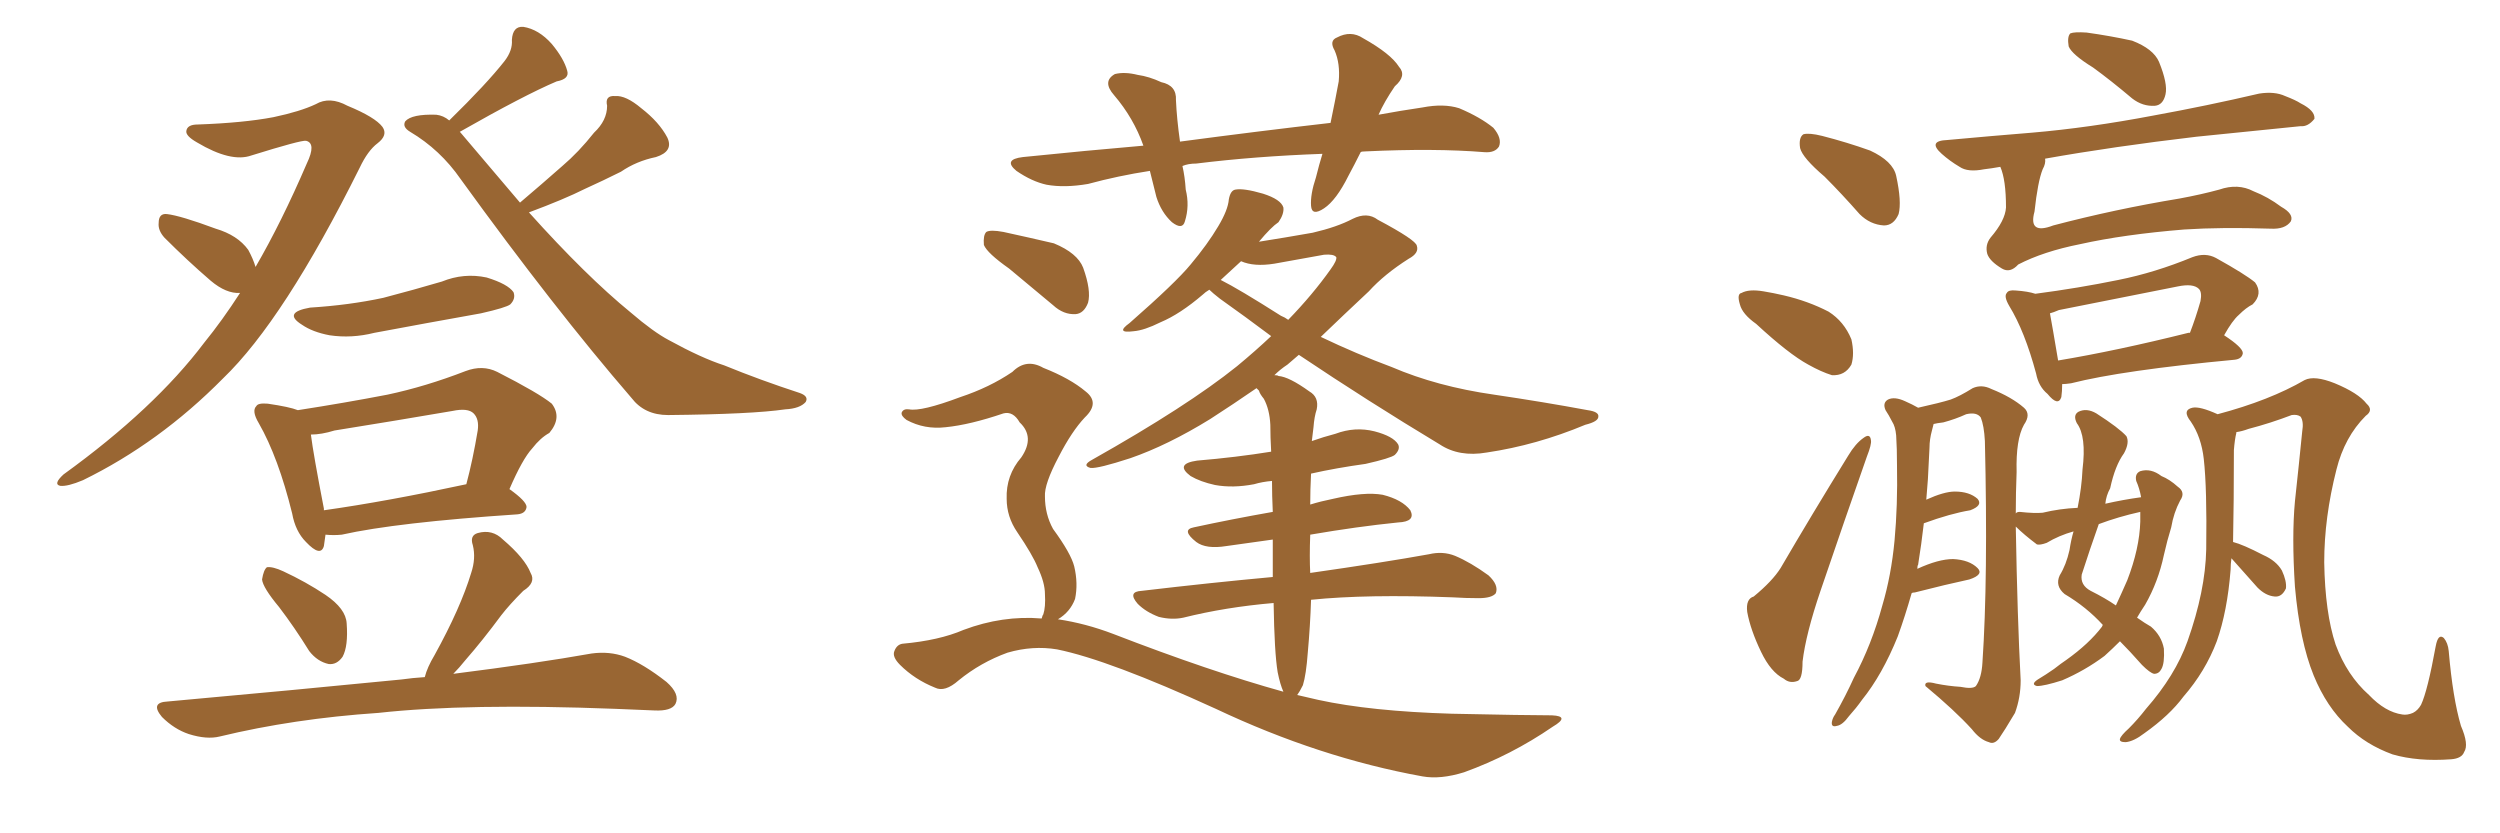 <svg xmlns="http://www.w3.org/2000/svg" xmlns:xlink="http://www.w3.org/1999/xlink" width="450" height="150"><path fill="#996633" padding="10" d="M46.00 48.05L46.00 48.05Q50.68 39.99 55.22 29.44L55.22 29.44Q56.98 25.78 55.08 25.34L55.08 25.34Q54.20 25.20 45.26 27.98L45.26 27.98Q41.60 29.30 35.45 25.63L35.45 25.63Q33.40 24.46 33.54 23.58L33.54 23.58Q33.69 22.41 35.60 22.41L35.60 22.41Q43.80 22.12 49.22 21.09L49.22 21.09Q54.05 20.07 56.84 18.75L56.84 18.75Q59.33 17.29 62.55 19.04L62.55 19.04Q67.53 21.09 68.85 22.85L68.85 22.85Q69.87 24.32 67.97 25.78L67.97 25.78Q66.21 27.10 64.75 30.18L64.75 30.18Q51.12 57.57 40.14 68.12L40.14 68.12Q28.71 79.69 14.94 86.43L14.94 86.43Q12.16 87.60 10.84 87.45L10.84 87.45Q9.52 87.16 11.43 85.40L11.43 85.40Q27.83 73.54 36.77 61.67L36.77 61.67Q39.99 57.71 43.21 52.73L43.21 52.73Q40.72 52.88 37.94 50.54L37.94 50.54Q33.69 46.88 29.59 42.77L29.59 42.77Q28.42 41.46 28.56 40.14L28.56 40.14Q28.56 38.38 30.03 38.53L30.03 38.53Q32.52 38.82 38.82 41.16L38.82 41.16Q42.77 42.33 44.68 44.97L44.68 44.97Q45.56 46.58 46.00 48.05ZM95.21 38.23L95.21 38.23Q105.47 49.66 113.53 56.25L113.53 56.25Q117.63 59.77 120.41 61.23L120.41 61.23Q126.27 64.45 130.37 65.77L130.37 65.77Q136.82 68.41 143.99 70.75L143.99 70.75Q145.61 71.34 145.02 72.36L145.02 72.36Q143.99 73.54 141.36 73.68L141.36 73.68Q135.35 74.56 120.26 74.71L120.26 74.71Q116.02 74.71 113.67 71.63L113.67 71.63Q99.76 55.52 82.91 32.23L82.91 32.23Q79.25 26.95 73.83 23.73L73.83 23.73Q72.36 22.85 72.95 21.83L72.95 21.83Q74.12 20.51 78.52 20.65L78.52 20.65Q79.83 20.80 80.86 21.68L80.86 21.68Q87.60 15.09 90.82 10.99L90.82 10.99Q92.29 9.08 92.14 7.18L92.14 7.18Q92.29 4.69 94.19 4.83L94.19 4.83Q96.97 5.27 99.32 7.91L99.32 7.91Q101.51 10.55 102.10 12.74L102.10 12.74Q102.54 14.21 100.20 14.65L100.20 14.65Q94.34 17.14 82.76 23.73L82.76 23.73Q82.76 23.73 82.91 23.88L82.91 23.88Q88.62 30.62 93.60 36.47L93.60 36.47Q97.56 33.11 101.22 29.88L101.22 29.88Q104.15 27.39 106.93 23.88L106.93 23.88Q109.28 21.68 109.28 19.04L109.28 19.04Q108.84 17.14 110.74 17.29L110.74 17.29Q112.65 17.14 115.43 19.48L115.43 19.48Q118.65 21.97 120.12 24.76L120.12 24.76Q121.29 27.25 118.07 28.27L118.07 28.27Q114.55 29.00 111.77 30.91L111.77 30.91Q108.54 32.52 105.32 33.98L105.32 33.98Q101.51 35.89 95.21 38.23ZM55.81 55.37L55.81 55.37Q62.84 54.93 68.99 53.61L68.99 53.61Q74.56 52.15 79.54 50.68L79.54 50.68Q83.50 49.07 87.60 49.95L87.60 49.95Q91.41 51.12 92.43 52.59L92.43 52.59Q92.87 53.76 91.85 54.79L91.85 54.79Q91.11 55.37 86.57 56.40L86.57 56.40Q76.76 58.15 67.38 59.91L67.38 59.91Q63.28 60.94 59.33 60.35L59.33 60.35Q56.25 59.77 54.35 58.45L54.35 58.45Q50.83 56.25 55.81 55.37ZM58.59 96.24L58.59 96.24Q58.45 97.27 58.30 98.29L58.30 98.29Q57.71 100.34 55.08 97.56L55.08 97.56Q53.17 95.65 52.59 92.43L52.59 92.43Q50.10 82.32 46.58 76.17L46.58 76.17Q45.26 73.97 46.14 73.10L46.14 73.10Q46.44 72.51 48.19 72.66L48.19 72.66Q52.15 73.24 53.61 73.83L53.61 73.83Q62.11 72.51 69.73 71.04L69.73 71.04Q76.61 69.58 83.79 66.80L83.79 66.80Q86.87 65.63 89.50 66.94L89.50 66.94Q96.97 70.75 99.32 72.66L99.32 72.66Q101.22 75.15 98.88 77.93L98.88 77.93Q97.27 78.81 95.80 80.71L95.80 80.71Q94.04 82.62 91.70 88.04L91.70 88.04Q94.78 90.23 94.78 91.26L94.78 91.26Q94.63 92.43 93.16 92.58L93.16 92.58Q71.34 94.04 61.52 96.24L61.52 96.24Q60.06 96.39 58.59 96.24ZM58.30 91.85L58.30 91.85Q69.73 90.23 83.94 87.16L83.94 87.16Q85.11 82.76 85.99 77.49L85.99 77.49Q86.28 75.44 85.25 74.41L85.25 74.41Q84.23 73.39 81.45 73.97L81.45 73.97Q71.19 75.73 60.21 77.49L60.21 77.49Q57.86 78.22 55.96 78.22L55.96 78.22Q56.40 81.74 58.30 91.55L58.30 91.55Q58.30 91.70 58.30 91.85ZM50.24 109.28L50.24 109.28Q47.31 105.76 47.17 104.30L47.17 104.30Q47.46 102.54 48.05 102.10L48.05 102.10Q49.07 101.95 50.98 102.83L50.98 102.83Q55.08 104.74 58.59 107.08L58.59 107.08Q62.26 109.57 62.40 112.21L62.40 112.21Q62.70 116.31 61.67 118.21L61.67 118.21Q60.64 119.68 59.18 119.53L59.18 119.53Q57.13 119.09 55.66 117.19L55.66 117.19Q53.03 112.94 50.24 109.28ZM76.46 121.88L76.46 121.88L76.46 121.88Q76.90 120.12 78.22 117.92L78.22 117.92Q82.91 109.42 84.81 103.13L84.81 103.13Q85.69 100.49 85.11 98.14L85.11 98.14Q84.52 96.39 85.99 95.95L85.99 95.95Q88.62 95.21 90.53 97.12L90.53 97.12Q94.48 100.49 95.51 103.13L95.51 103.13Q96.53 104.88 94.19 106.35L94.19 106.35Q91.70 108.84 90.23 110.74L90.23 110.74Q86.87 115.28 83.79 118.80L83.79 118.80Q82.62 120.26 81.59 121.29L81.59 121.29Q96.68 119.38 106.49 117.63L106.49 117.63Q109.72 117.19 112.50 118.21L112.50 118.21Q115.87 119.53 119.97 122.75L119.97 122.75Q122.46 124.95 121.58 126.71L121.58 126.71Q120.85 128.03 117.77 127.88L117.77 127.88Q114.40 127.73 110.74 127.59L110.74 127.59Q84.08 126.56 68.12 128.32L68.12 128.32Q52.88 129.35 39.55 132.57L39.55 132.57Q37.21 133.15 33.98 132.13L33.98 132.13Q31.35 131.25 29.15 129.05L29.15 129.05Q26.95 126.42 30.18 126.27L30.18 126.27Q52.88 124.22 72.22 122.31L72.22 122.31Q74.27 122.02 76.46 121.88ZM244.92 27.39L244.92 27.39Q243.75 29.74 242.72 31.64L242.72 31.64Q240.53 36.04 238.33 37.50L238.33 37.50Q236.13 38.96 235.99 37.06L235.99 37.06Q235.84 35.01 236.87 31.93L236.87 31.93Q237.45 29.59 238.04 27.69L238.04 27.69Q225.88 28.13 215.33 29.44L215.33 29.44Q213.87 29.44 212.84 29.88L212.84 29.88Q213.28 31.79 213.43 34.13L213.43 34.13Q214.16 37.06 213.28 39.84L213.28 39.84Q212.84 41.46 210.94 39.99L210.94 39.99Q209.03 38.23 208.15 35.45L208.15 35.45Q207.57 33.11 206.98 30.76L206.98 30.76Q201.27 31.64 195.85 33.11L195.85 33.11Q191.60 33.84 188.38 33.25L188.38 33.25Q185.74 32.67 182.96 30.76L182.96 30.76Q180.47 28.71 184.13 28.27L184.13 28.27Q195.56 27.10 205.81 26.22L205.81 26.22Q204.05 21.24 200.54 17.14L200.54 17.14Q198.34 14.65 200.68 13.33L200.68 13.33Q202.44 12.89 204.79 13.48L204.79 13.48Q206.84 13.77 209.03 14.79L209.03 14.79Q211.82 15.38 211.67 18.02L211.67 18.02Q211.82 21.39 212.40 25.49L212.40 25.49Q226.76 23.58 239.50 22.12L239.50 22.12Q240.38 17.87 240.97 14.65L240.97 14.65Q241.26 11.43 240.23 9.08L240.23 9.08Q239.21 7.32 240.67 6.74L240.67 6.74Q243.16 5.42 245.36 6.88L245.36 6.88Q250.34 9.67 251.81 12.01L251.81 12.01Q253.27 13.62 251.07 15.53L251.07 15.53Q249.17 18.31 248.14 20.65L248.14 20.65Q252.10 19.92 256.05 19.34L256.05 19.34Q259.86 18.60 262.65 19.48L262.65 19.48Q266.46 21.09 268.80 23.00L268.80 23.00Q270.41 24.90 269.82 26.37L269.82 26.37Q269.09 27.54 267.19 27.39L267.19 27.39Q258.25 26.66 245.80 27.25L245.80 27.25Q245.07 27.25 244.92 27.39ZM181.64 48.34L181.64 48.34Q177.69 45.56 177.10 44.09L177.10 44.09Q176.95 42.33 177.54 41.75L177.54 41.75Q178.27 41.31 180.62 41.75L180.62 41.75Q185.30 42.77 189.70 43.80L189.70 43.80Q193.95 45.56 194.97 48.19L194.97 48.19Q196.44 52.29 195.85 54.49L195.85 54.49Q195.12 56.40 193.65 56.54L193.65 56.54Q191.46 56.69 189.55 54.93L189.55 54.93Q185.30 51.42 181.64 48.34ZM187.50 111.33L187.50 111.33Q187.65 110.74 187.79 110.60L187.79 110.60Q188.23 109.28 188.09 106.93L188.09 106.93Q188.09 104.88 186.77 102.10L186.77 102.10Q185.89 99.90 183.11 95.80L183.11 95.80Q181.20 93.02 181.20 89.79L181.20 89.79Q181.05 85.55 183.84 82.32L183.84 82.32Q186.33 78.66 183.54 76.03L183.54 76.03Q182.37 73.97 180.62 74.41L180.62 74.41Q174.61 76.46 170.21 76.90L170.21 76.90Q166.41 77.34 163.18 75.59L163.18 75.59Q162.16 74.85 162.30 74.27L162.30 74.27Q162.60 73.54 163.62 73.68L163.62 73.68Q165.82 74.12 172.85 71.48L172.85 71.48Q178.13 69.73 182.23 66.94L182.23 66.94Q184.72 64.45 187.79 66.21L187.79 66.21Q192.63 68.12 195.41 70.46L195.41 70.46Q198.05 72.51 195.26 75.15L195.26 75.15Q192.92 77.64 190.58 82.18L190.58 82.18Q187.94 87.16 188.09 89.36L188.09 89.36Q188.09 92.58 189.55 95.21L189.55 95.21Q192.77 99.61 193.36 101.95L193.36 101.95Q194.09 105.03 193.51 107.81L193.51 107.81Q192.63 110.16 190.43 111.47L190.43 111.47Q195.41 112.21 200.39 114.11L200.39 114.11Q217.82 120.85 231.01 124.51L231.01 124.51Q230.42 123.19 229.98 121.00L229.98 121.00Q229.39 117.48 229.25 108.54L229.25 108.54Q220.61 109.28 212.99 111.18L212.99 111.18Q210.94 111.62 208.59 111.04L208.59 111.04Q206.25 110.16 204.79 108.69L204.79 108.69Q202.88 106.49 205.52 106.35L205.52 106.35Q217.97 104.88 229.10 103.86L229.10 103.86Q229.10 100.20 229.10 97.12L229.10 97.12Q224.85 97.71 220.75 98.29L220.75 98.29Q217.09 98.88 215.33 97.56L215.33 97.56Q212.55 95.36 214.89 94.92L214.89 94.92Q221.63 93.46 229.10 92.14L229.10 92.14Q228.96 89.21 228.96 86.57L228.96 86.57Q227.20 86.72 225.73 87.16L225.73 87.16Q221.92 87.89 218.70 87.30L218.70 87.30Q216.06 86.72 214.31 85.69L214.31 85.69Q211.38 83.50 215.48 82.91L215.48 82.91Q222.51 82.32 228.81 81.30L228.81 81.30Q228.66 78.66 228.66 76.46L228.66 76.46Q228.52 73.68 227.49 71.78L227.49 71.78Q226.76 70.90 226.61 70.31L226.61 70.31Q226.32 70.02 226.17 69.87L226.17 69.87Q221.92 72.80 217.82 75.44L217.82 75.44Q210.21 80.13 203.47 82.47L203.47 82.47Q197.61 84.38 196.29 84.23L196.29 84.23Q194.68 83.79 196.58 82.76L196.58 82.76Q213.72 73.10 222.66 65.92L222.66 65.92Q226.03 63.13 228.81 60.50L228.81 60.50Q224.12 56.98 219.58 53.76L219.58 53.76Q218.26 52.73 217.68 52.15L217.68 52.15Q216.94 52.59 216.50 53.03L216.50 53.03Q212.40 56.54 208.89 58.01L208.89 58.01Q205.96 59.47 204.05 59.62L204.05 59.62Q200.68 60.06 203.32 58.15L203.32 58.15Q211.67 50.83 214.31 47.61L214.31 47.61Q217.38 43.95 219.29 40.72L219.29 40.72Q221.04 37.79 221.19 35.89L221.19 35.89Q221.48 34.28 222.36 34.13L222.36 34.13Q223.83 33.84 227.34 34.86L227.34 34.86Q230.57 35.89 231.01 37.35L231.01 37.35Q231.15 38.53 230.13 39.99L230.13 39.99Q228.81 40.87 226.61 43.51L226.61 43.51Q231.30 42.77 236.28 41.89L236.28 41.89Q240.67 40.87 243.46 39.40L243.46 39.40Q246.09 38.09 248.00 39.55L248.00 39.55Q254.88 43.21 255.03 44.24L255.03 44.24Q255.47 45.56 253.56 46.58L253.56 46.58Q249.17 49.37 246.39 52.44L246.39 52.44Q241.85 56.69 237.74 60.64L237.74 60.64Q244.19 63.72 250.49 66.06L250.49 66.06Q258.69 69.58 268.95 71.04L268.95 71.04Q277.88 72.36 285.79 73.83L285.79 73.83Q287.84 74.12 287.70 75L287.70 75Q287.70 75.88 285.35 76.46L285.35 76.46Q276.56 80.13 267.63 81.45L267.63 81.45Q262.65 82.32 259.13 79.98L259.13 79.98Q246.24 72.22 233.79 63.87L233.79 63.87Q232.76 64.75 231.74 65.63L231.74 65.63Q230.42 66.50 229.39 67.53L229.39 67.53Q229.98 67.53 230.13 67.68L230.13 67.68Q232.03 67.82 235.69 70.46L235.69 70.46Q237.45 71.48 237.01 73.68L237.01 73.68Q236.57 75 236.43 76.90L236.43 76.90Q236.28 77.93 236.13 79.39L236.13 79.39Q238.18 78.66 240.38 78.08L240.38 78.08Q243.90 76.76 247.41 77.64L247.41 77.64Q250.78 78.52 251.66 79.98L251.66 79.98Q252.10 80.86 251.07 81.88L251.07 81.88Q250.34 82.47 245.80 83.50L245.80 83.50Q240.53 84.23 235.99 85.25L235.99 85.25Q235.84 88.18 235.84 90.82L235.84 90.82Q237.74 90.23 239.94 89.79L239.94 89.79Q245.65 88.48 248.88 89.06L248.88 89.06Q252.39 89.94 253.86 91.85L253.86 91.85Q254.88 93.90 251.66 94.04L251.66 94.04Q244.34 94.78 235.84 96.24L235.84 96.24Q235.69 100.34 235.84 103.13L235.84 103.13Q249.17 101.22 257.23 99.76L257.23 99.76Q259.72 99.17 261.91 100.05L261.91 100.05Q264.70 101.22 267.92 103.56L267.92 103.56Q269.82 105.32 269.24 106.79L269.24 106.79Q268.51 107.67 266.16 107.67L266.16 107.67Q263.82 107.67 261.47 107.52L261.47 107.52Q246.09 106.93 235.99 107.96L235.99 107.96Q235.84 112.65 235.40 117.48L235.40 117.48Q235.11 121.44 234.52 123.34L234.52 123.34Q233.94 124.51 233.50 125.10L233.50 125.10Q235.40 125.54 237.30 125.98L237.30 125.98Q246.68 128.03 261.33 128.47L261.33 128.47Q274.80 128.76 279.35 128.76L279.35 128.76Q282.71 128.91 279.49 130.81L279.49 130.81Q272.02 135.94 263.53 139.01L263.53 139.01Q259.28 140.33 256.05 139.75L256.05 139.75Q237.45 136.38 218.85 127.59L218.85 127.59Q199.66 118.80 190.28 116.89L190.28 116.89Q185.89 116.16 181.35 117.48L181.35 117.48Q176.51 119.24 172.56 122.46L172.56 122.46Q170.07 124.66 168.31 123.78L168.31 123.78Q164.65 122.31 162.01 119.68L162.01 119.68Q160.55 118.21 160.99 117.19L160.99 117.19Q161.43 116.02 162.45 115.87L162.45 115.87Q169.04 115.28 173.44 113.38L173.44 113.38Q180.47 110.74 187.50 111.33ZM230.57 56.84L230.57 56.84L230.57 56.84Q231.30 57.13 231.88 57.57L231.88 57.57Q236.28 53.03 239.50 48.49L239.50 48.49Q240.67 46.88 240.53 46.29L240.53 46.29Q240.09 45.70 238.33 45.85L238.33 45.85Q234.38 46.58 229.39 47.46L229.39 47.46Q225.73 48.05 223.39 47.02L223.39 47.02Q221.63 48.63 219.73 50.39L219.73 50.39Q222.95 52.00 230.57 56.84ZM328.42 31.79L328.42 31.79Q324.46 28.42 324.02 26.66L324.02 26.66Q323.73 24.76 324.61 24.17L324.61 24.17Q325.63 23.88 327.98 24.46L327.98 24.46Q332.52 25.63 336.62 27.10L336.62 27.10Q340.72 29.00 341.31 31.64L341.31 31.64Q342.33 36.33 341.75 38.53L341.75 38.53Q340.87 40.58 339.11 40.58L339.11 40.58Q336.62 40.43 334.72 38.53L334.72 38.53Q331.49 34.86 328.42 31.79ZM316.11 58.30L316.11 58.30Q313.62 56.54 313.18 54.79L313.18 54.79Q312.60 52.88 313.48 52.73L313.48 52.73Q314.79 52.00 317.43 52.44L317.43 52.44Q319.19 52.73 321.09 53.17L321.09 53.17Q325.49 54.20 329.15 56.10L329.15 56.10Q331.93 57.86 333.25 61.08L333.25 61.08Q333.84 63.72 333.25 65.63L333.25 65.63Q332.08 67.68 329.74 67.53L329.74 67.53Q327.83 66.94 325.49 65.63L325.49 65.63Q321.97 63.72 316.11 58.30ZM315.67 107.37L315.67 107.37Q319.04 104.59 320.51 102.25L320.51 102.25Q326.07 92.72 332.67 82.03L332.67 82.03Q333.98 79.83 335.45 78.81L335.45 78.81Q336.62 77.93 336.77 79.25L336.77 79.25Q336.91 79.98 336.04 82.18L336.04 82.18Q332.08 93.46 327.69 106.35L327.69 106.35Q325.05 114.11 324.46 119.09L324.46 119.09Q324.46 122.46 323.44 122.61L323.44 122.61Q322.12 123.05 321.09 122.17L321.09 122.17Q318.75 121.00 316.99 117.33L316.99 117.33Q315.09 113.38 314.50 110.16L314.50 110.16Q314.21 107.81 315.67 107.37ZM376.76 12.16L376.76 12.16Q372.95 9.81 372.36 8.35L372.36 8.35Q372.07 6.59 372.66 6.01L372.66 6.01Q373.39 5.71 375.59 5.86L375.59 5.86Q379.83 6.45 383.79 7.32L383.79 7.32Q387.60 8.79 388.62 11.13L388.62 11.13Q390.23 15.09 389.79 16.99L389.79 16.99Q389.36 18.90 387.89 19.04L387.89 19.04Q385.69 19.19 383.79 17.72L383.79 17.72Q379.98 14.50 376.76 12.16ZM360.06 30.03L360.06 30.03Q358.45 30.32 357.13 30.47L357.13 30.47Q354.20 31.05 352.73 30.03L352.73 30.03Q350.98 29.00 349.51 27.69L349.51 27.69Q346.88 25.34 350.54 25.20L350.54 25.20Q358.59 24.46 365.77 23.88L365.77 23.88Q376.03 23.00 387.60 20.80L387.60 20.80Q397.27 19.04 406.64 16.85L406.64 16.85Q409.42 16.41 411.33 17.29L411.33 17.29Q413.23 18.02 414.11 18.60L414.11 18.60Q416.75 19.92 416.60 21.39L416.60 21.39Q415.43 22.85 414.11 22.71L414.11 22.71Q405.62 23.58 395.36 24.61L395.36 24.61Q380.42 26.37 368.12 28.56L368.12 28.56Q368.26 29.44 367.68 30.47L367.68 30.47Q366.80 32.67 366.21 38.09L366.21 38.09Q365.04 42.33 369.58 40.58L369.58 40.58Q380.71 37.65 392.29 35.74L392.29 35.74Q396.24 35.01 399.46 34.13L399.46 34.13Q402.83 32.96 405.62 34.42L405.62 34.42Q408.25 35.45 410.60 37.21L410.60 37.21Q412.94 38.53 412.35 39.84L412.35 39.84Q411.33 41.31 408.69 41.16L408.69 41.16Q399.90 40.87 393.16 41.31L393.16 41.31Q382.32 42.19 374.41 43.95L374.41 43.95Q367.82 45.26 363.28 47.61L363.28 47.61Q361.82 49.22 360.35 48.34L360.35 48.34Q358.15 47.02 357.71 45.70L357.71 45.70Q357.28 44.09 358.30 42.77L358.30 42.77Q360.94 39.70 361.08 37.35L361.08 37.35Q361.08 32.37 360.06 30.03ZM371.19 69.14L371.19 69.14Q371.19 70.46 371.04 71.48L371.04 71.48Q370.46 73.24 368.55 70.90L368.55 70.90Q366.94 69.58 366.50 67.24L366.50 67.24Q364.45 59.62 361.67 55.08L361.67 55.08Q360.64 53.32 361.23 52.73L361.23 52.73Q361.52 52.15 362.84 52.29L362.84 52.29Q365.04 52.44 366.36 52.88L366.36 52.88Q374.12 51.86 381.30 50.39L381.30 50.39Q387.89 49.07 394.63 46.29L394.63 46.29Q396.97 45.41 398.88 46.44L398.88 46.44Q404.15 49.37 405.91 50.83L405.91 50.83Q407.37 52.88 405.47 54.79L405.47 54.79Q404.30 55.37 402.98 56.69L402.98 56.69Q401.81 57.71 400.34 60.35L400.34 60.35Q403.71 62.55 403.71 63.57L403.71 63.57Q403.56 64.60 402.25 64.75L402.25 64.75Q382.03 66.65 372.80 68.99L372.80 68.99Q371.78 69.14 371.19 69.14ZM393.90 59.91L393.90 59.91Q394.04 59.91 394.19 59.91L394.19 59.91Q395.21 57.28 396.09 54.20L396.09 54.20Q396.39 52.59 395.80 52.00L395.80 52.00Q394.78 50.98 391.99 51.56L391.99 51.56Q381.59 53.61 370.61 55.81L370.61 55.81Q369.58 56.25 368.99 56.40L368.99 56.40Q369.43 58.74 370.46 64.89L370.46 64.89Q381.01 63.13 393.90 59.91ZM385.40 89.50L385.40 89.50Q385.11 87.89 384.52 86.57L384.52 86.57Q384.23 85.25 385.25 84.81L385.25 84.81Q387.16 84.23 389.06 85.69L389.06 85.69Q390.53 86.28 391.99 87.60L391.99 87.60Q393.46 88.62 392.43 90.09L392.43 90.09Q391.26 92.29 390.82 94.92L390.82 94.92Q390.09 97.27 389.50 99.90L389.50 99.90Q388.48 104.74 386.13 108.84L386.13 108.84Q385.25 110.16 384.67 111.18L384.67 111.18Q386.13 112.21 387.16 112.79L387.16 112.79Q389.06 114.40 389.50 116.75L389.50 116.75Q389.65 119.38 389.06 120.41L389.06 120.41Q388.62 121.29 387.74 121.29L387.74 121.29Q387.01 121.14 385.55 119.68L385.55 119.68Q383.35 117.19 381.59 115.43L381.59 115.43Q380.27 116.75 378.81 118.07L378.81 118.07Q375.29 120.70 371.19 122.46L371.19 122.46Q367.97 123.49 366.65 123.49L366.65 123.49Q365.48 123.19 366.80 122.31L366.80 122.31Q368.26 121.44 369.73 120.41L369.73 120.41Q371.04 119.38 371.92 118.80L371.92 118.80Q376.03 115.87 378.37 112.79L378.37 112.79Q378.37 112.65 378.52 112.50L378.52 112.50Q375.59 109.28 371.63 106.93L371.63 106.93Q369.87 105.47 370.75 103.56L370.75 103.56Q371.92 101.66 372.51 99.02L372.51 99.02Q372.80 97.12 373.24 95.65L373.24 95.65Q370.61 96.39 368.41 97.71L368.41 97.71Q367.24 98.14 366.65 98.00L366.65 98.00Q364.31 96.24 362.84 94.78L362.84 94.78Q363.13 111.33 363.72 122.46L363.72 122.46Q363.72 125.54 362.70 128.32L362.70 128.32Q360.79 131.54 359.77 133.01L359.77 133.01Q358.89 134.03 358.01 133.59L358.01 133.59Q356.40 133.15 354.93 131.25L354.93 131.25Q351.86 127.88 346.58 123.49L346.58 123.49Q346.29 122.46 348.49 123.05L348.49 123.05Q350.68 123.49 352.88 123.63L352.88 123.63Q355.08 124.07 355.66 123.49L355.66 123.49Q356.69 122.02 356.84 119.24L356.84 119.24Q357.86 104.15 357.28 79.39L357.28 79.39Q357.13 76.61 356.54 75.15L356.54 75.15Q355.81 74.12 353.91 74.56L353.91 74.56Q352.00 75.44 349.80 76.03L349.80 76.03Q348.63 76.17 348.05 76.32L348.05 76.32Q347.90 76.90 347.75 77.49L347.75 77.49Q347.31 79.10 347.31 80.57L347.31 80.57Q347.17 83.50 347.02 86.28L347.02 86.28Q346.88 88.04 346.73 89.94L346.73 89.94Q349.95 88.48 351.86 88.48L351.86 88.48Q354.49 88.48 355.96 89.79L355.96 89.79Q356.98 90.97 354.64 91.85L354.64 91.85Q351.12 92.43 346.29 94.19L346.29 94.19Q345.85 98.00 345.26 101.66L345.26 101.66Q345.12 101.81 345.12 102.39L345.12 102.39Q348.93 100.63 351.56 100.63L351.56 100.63Q354.49 100.78 355.96 102.25L355.96 102.25Q357.13 103.42 354.49 104.30L354.49 104.30Q350.39 105.18 344.68 106.64L344.68 106.64Q344.24 106.64 344.09 106.79L344.09 106.79Q342.92 110.89 341.60 114.55L341.60 114.55Q338.82 121.44 335.16 125.98L335.16 125.98Q334.13 127.44 332.81 128.91L332.81 128.91Q331.64 130.52 330.62 130.66L330.62 130.66Q329.59 130.96 329.74 129.93L329.74 129.93Q329.88 129.20 330.32 128.61L330.32 128.61Q332.23 125.24 333.69 122.02L333.69 122.02Q336.91 116.02 338.82 108.98L338.82 108.98Q340.43 103.56 341.02 97.27L341.02 97.27Q341.60 90.97 341.46 83.79L341.46 83.79Q341.46 80.71 341.31 78.37L341.31 78.37Q341.16 76.76 340.58 75.88L340.58 75.88Q339.99 74.71 339.40 73.83L339.40 73.83Q338.82 72.51 339.84 71.92L339.84 71.92Q341.02 71.34 342.92 72.22L342.92 72.22Q344.24 72.80 345.26 73.39L345.26 73.39Q349.22 72.51 351.12 71.92L351.12 71.92Q352.73 71.34 355.08 69.87L355.08 69.87Q356.69 69.14 358.45 70.02L358.45 70.02Q362.11 71.48 364.31 73.39L364.31 73.39Q365.63 74.56 364.31 76.46L364.31 76.46Q362.84 79.10 362.99 84.96L362.99 84.96Q362.84 88.77 362.84 92.43L362.84 92.43Q362.99 92.14 363.57 92.14L363.57 92.14Q366.21 92.43 367.68 92.29L367.68 92.29Q370.75 91.55 373.97 91.41L373.97 91.41Q374.71 87.74 374.85 84.52L374.85 84.52Q375.59 78.52 373.83 76.17L373.83 76.17Q373.10 74.71 374.12 74.12L374.12 74.12Q375.59 73.39 377.34 74.41L377.34 74.41Q381.45 77.05 382.76 78.52L382.76 78.52Q383.35 79.69 382.32 81.59L382.32 81.59Q380.71 83.79 379.83 87.89L379.83 87.89Q379.10 89.21 378.96 90.67L378.96 90.67Q382.18 89.94 385.40 89.50ZM385.25 92.14L385.25 92.14Q381.30 93.02 377.78 94.34L377.78 94.34Q376.17 98.88 374.71 103.42L374.71 103.42Q374.41 105.32 376.32 106.35L376.32 106.35Q378.96 107.67 380.86 108.98L380.86 108.98Q381.88 106.79 382.91 104.44L382.91 104.44Q385.11 98.73 385.25 93.90L385.25 93.90Q385.25 92.72 385.25 92.14ZM401.66 100.49L401.66 100.49L401.66 100.49Q401.51 101.51 401.51 102.54L401.51 102.54Q400.93 110.01 399.02 115.43L399.02 115.43Q396.97 120.85 393.02 125.39L393.02 125.39Q390.53 128.76 385.99 131.98L385.99 131.98Q384.08 133.45 382.62 133.59L382.62 133.59Q381.45 133.59 381.59 133.01L381.59 133.01Q381.74 132.42 383.20 131.10L383.20 131.10Q384.81 129.49 386.28 127.59L386.28 127.59Q391.55 121.58 393.75 115.43L393.75 115.43Q396.97 106.35 397.12 98.88L397.12 98.88Q397.27 87.89 396.68 82.62L396.68 82.62Q396.24 78.66 394.34 75.88L394.34 75.88Q392.72 73.83 394.63 73.39L394.63 73.39Q395.95 73.10 399.17 74.56L399.17 74.56Q408.54 72.07 414.84 68.41L414.84 68.41Q416.60 67.53 420.26 68.99L420.26 68.99Q424.51 70.75 425.98 72.66L425.98 72.66Q427.29 73.83 425.83 74.85L425.83 74.85Q422.02 78.66 420.56 84.52L420.56 84.52Q418.36 93.16 418.36 101.22L418.36 101.22Q418.51 110.30 420.41 116.02L420.41 116.02Q422.46 121.58 426.42 125.10L426.42 125.10Q429.35 128.17 432.42 128.61L432.42 128.61Q433.30 128.76 434.33 128.32L434.33 128.32Q435.21 127.88 435.79 126.86L435.79 126.86Q436.96 124.37 438.43 116.31L438.43 116.31Q438.87 113.96 439.89 114.84L439.89 114.84Q440.63 115.72 440.77 117.19L440.77 117.19Q441.50 125.68 442.97 130.66L442.97 130.66Q444.43 134.03 443.55 135.35L443.55 135.35Q443.12 136.52 441.21 136.67L441.21 136.67Q435.21 137.11 430.66 135.79L430.66 135.79Q425.83 134.03 422.61 130.81L422.61 130.81Q418.80 127.29 416.46 121.58L416.46 121.58Q413.96 115.43 413.09 105.62L413.09 105.62Q412.50 96.53 413.09 90.23L413.09 90.23Q413.82 83.50 414.40 77.64L414.40 77.64Q414.70 75.88 414.11 75L414.11 75Q413.53 74.56 412.50 74.71L412.50 74.71Q408.69 76.17 404.74 77.20L404.74 77.20Q403.56 77.64 402.54 77.78L402.54 77.78Q402.54 77.78 402.54 77.93L402.54 77.93Q402.25 79.10 402.10 81.01L402.10 81.01Q402.10 90.38 401.95 97.56L401.95 97.56Q403.71 98.00 407.37 99.90L407.37 99.90Q409.72 100.93 410.74 102.69L410.74 102.69Q411.62 104.59 411.47 105.91L411.47 105.91Q410.74 107.52 409.42 107.37L409.42 107.37Q407.81 107.23 406.35 105.76L406.35 105.76Q404.00 103.13 401.66 100.49Z"/></svg>